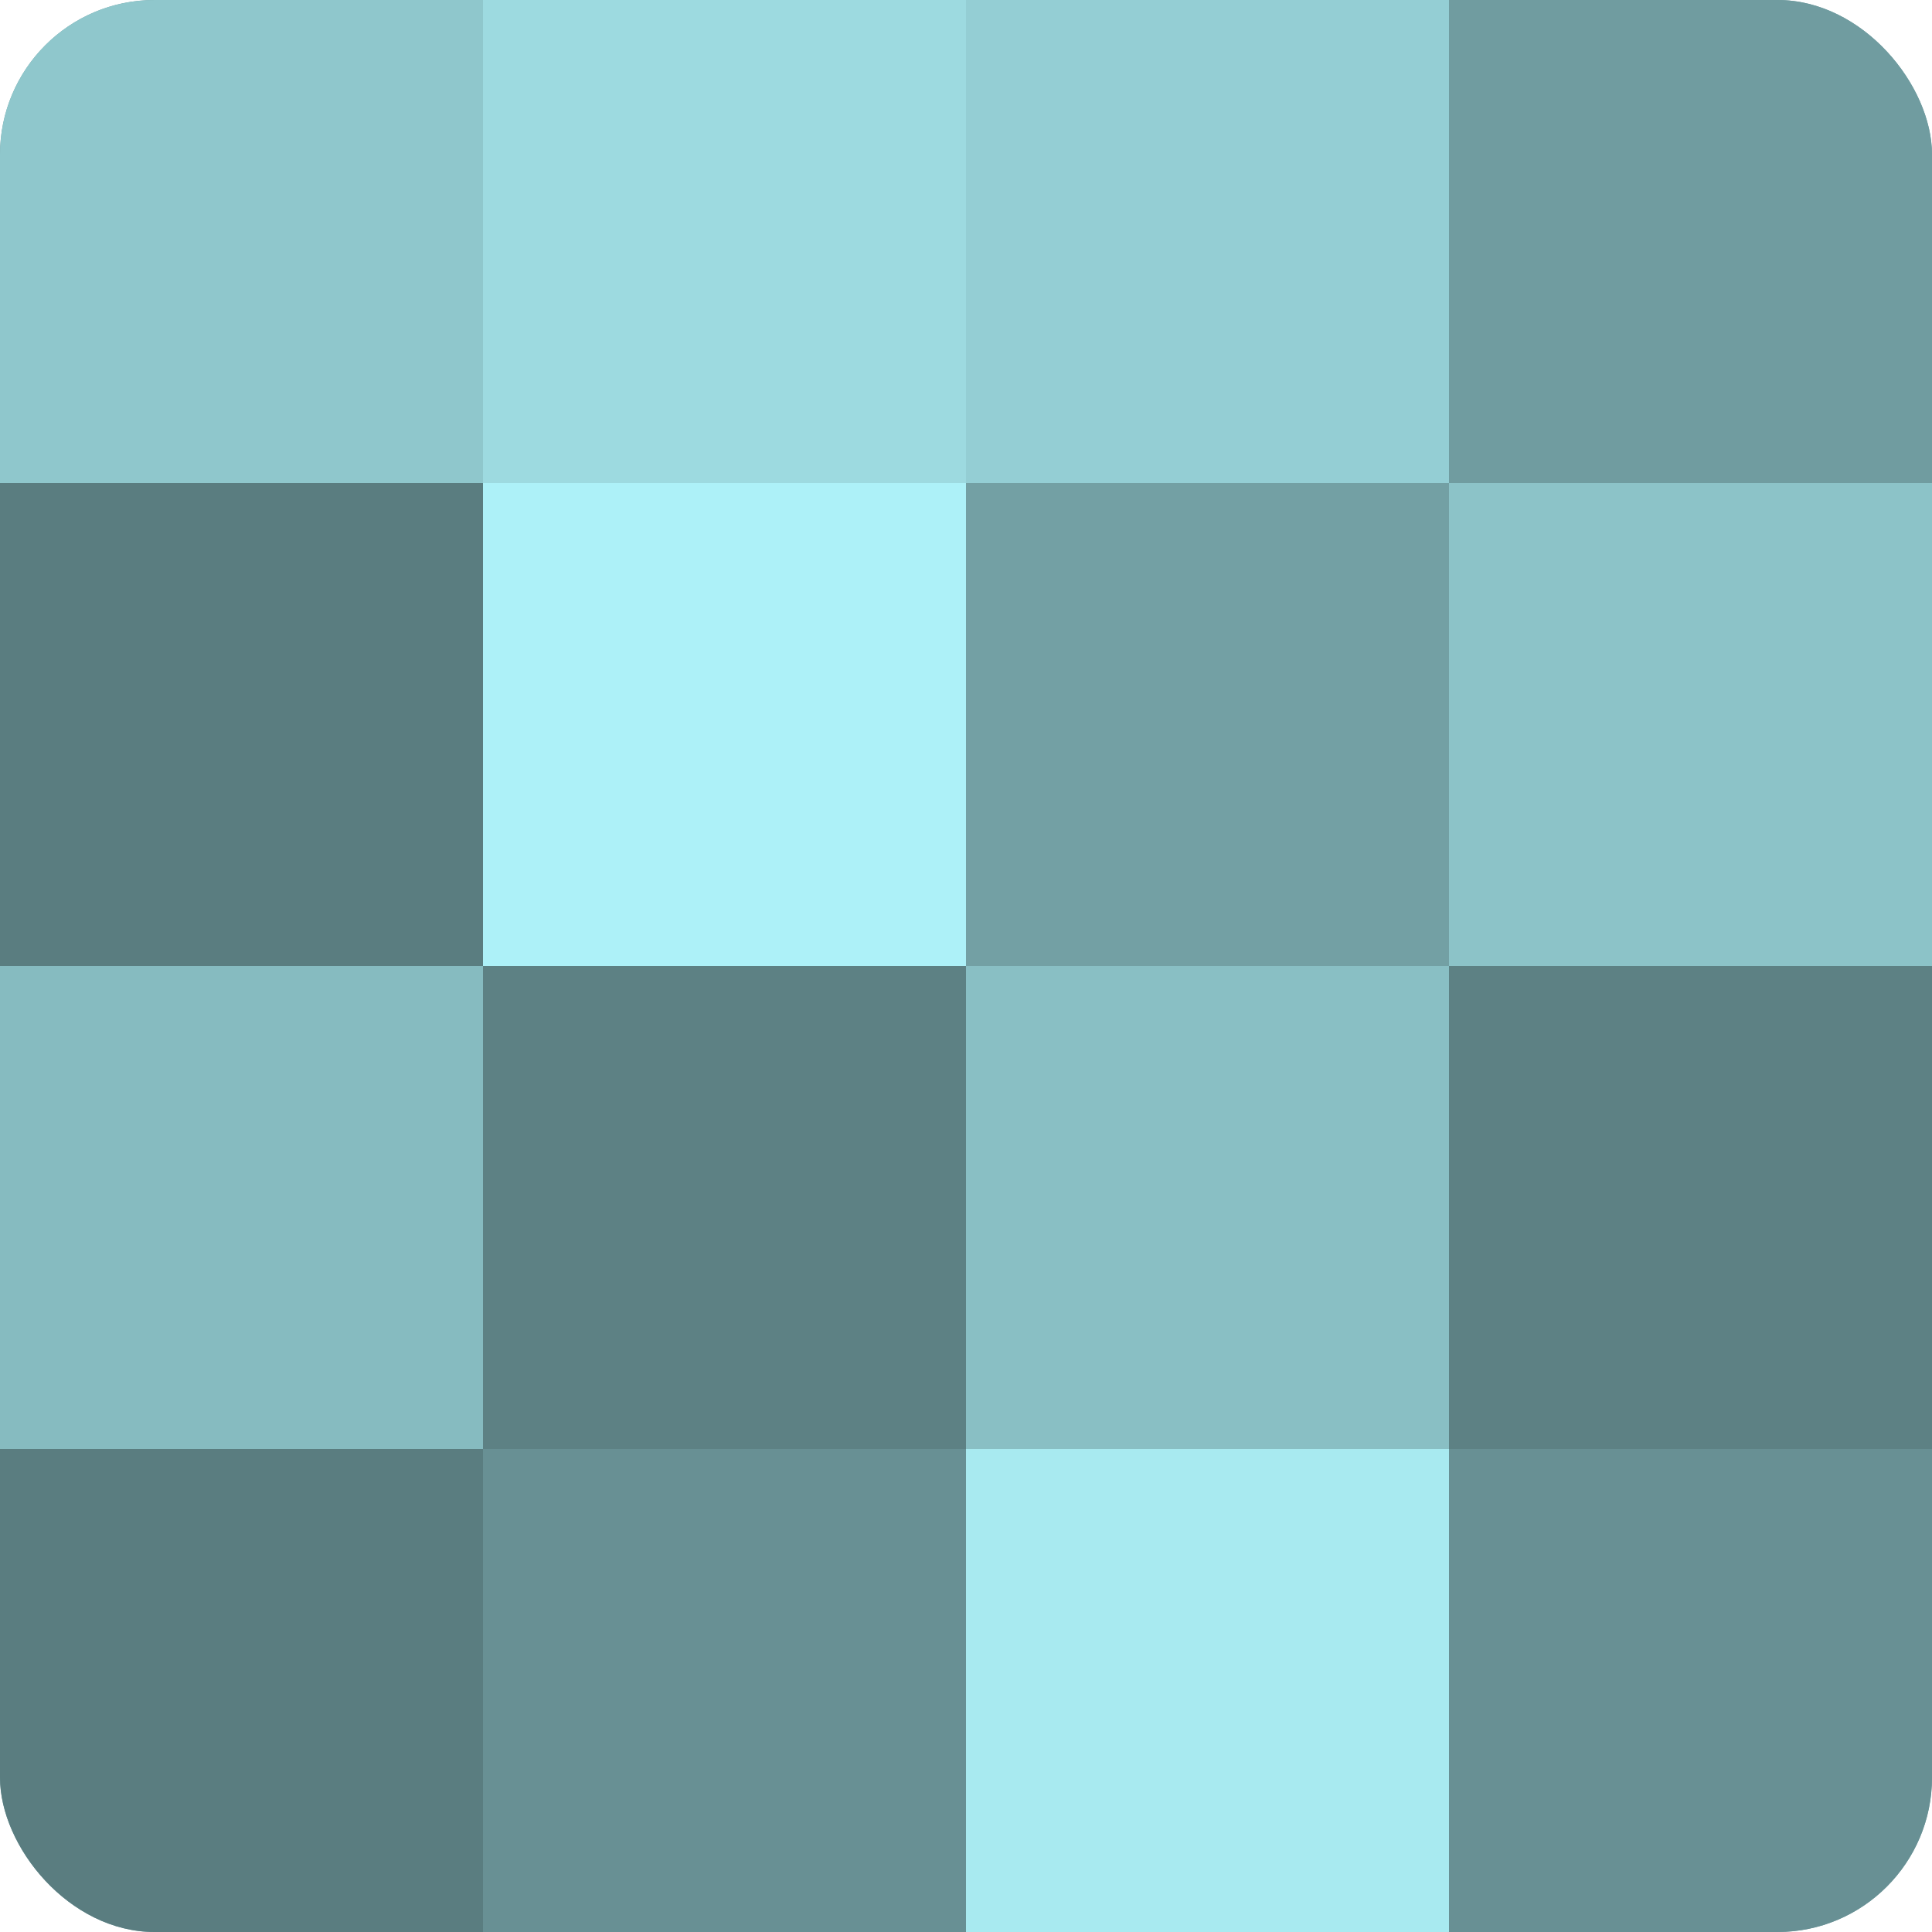 <?xml version="1.0" encoding="UTF-8"?>
<svg xmlns="http://www.w3.org/2000/svg" width="60" height="60" viewBox="0 0 100 100" preserveAspectRatio="xMidYMid meet"><defs><clipPath id="c" width="100" height="100"><rect width="100" height="100" rx="8" ry="8"/></clipPath></defs><g clip-path="url(#c)"><rect width="100" height="100" fill="#709ca0"/><rect width="25" height="25" fill="#8fc7cc"/><rect y="25" width="25" height="25" fill="#5a7d80"/><rect y="50" width="25" height="25" fill="#86bbc0"/><rect y="75" width="25" height="25" fill="#5a7d80"/><rect x="25" width="25" height="25" fill="#9ddae0"/><rect x="25" y="25" width="25" height="25" fill="#adf1f8"/><rect x="25" y="50" width="25" height="25" fill="#5d8184"/><rect x="25" y="75" width="25" height="25" fill="#689094"/><rect x="50" width="25" height="25" fill="#94ced4"/><rect x="50" y="25" width="25" height="25" fill="#73a0a4"/><rect x="50" y="50" width="25" height="25" fill="#89bfc4"/><rect x="50" y="75" width="25" height="25" fill="#a8eaf0"/><rect x="75" width="25" height="25" fill="#709ca0"/><rect x="75" y="25" width="25" height="25" fill="#8cc3c8"/><rect x="75" y="50" width="25" height="25" fill="#5d8184"/><rect x="75" y="75" width="25" height="25" fill="#689094"/></g></svg>

